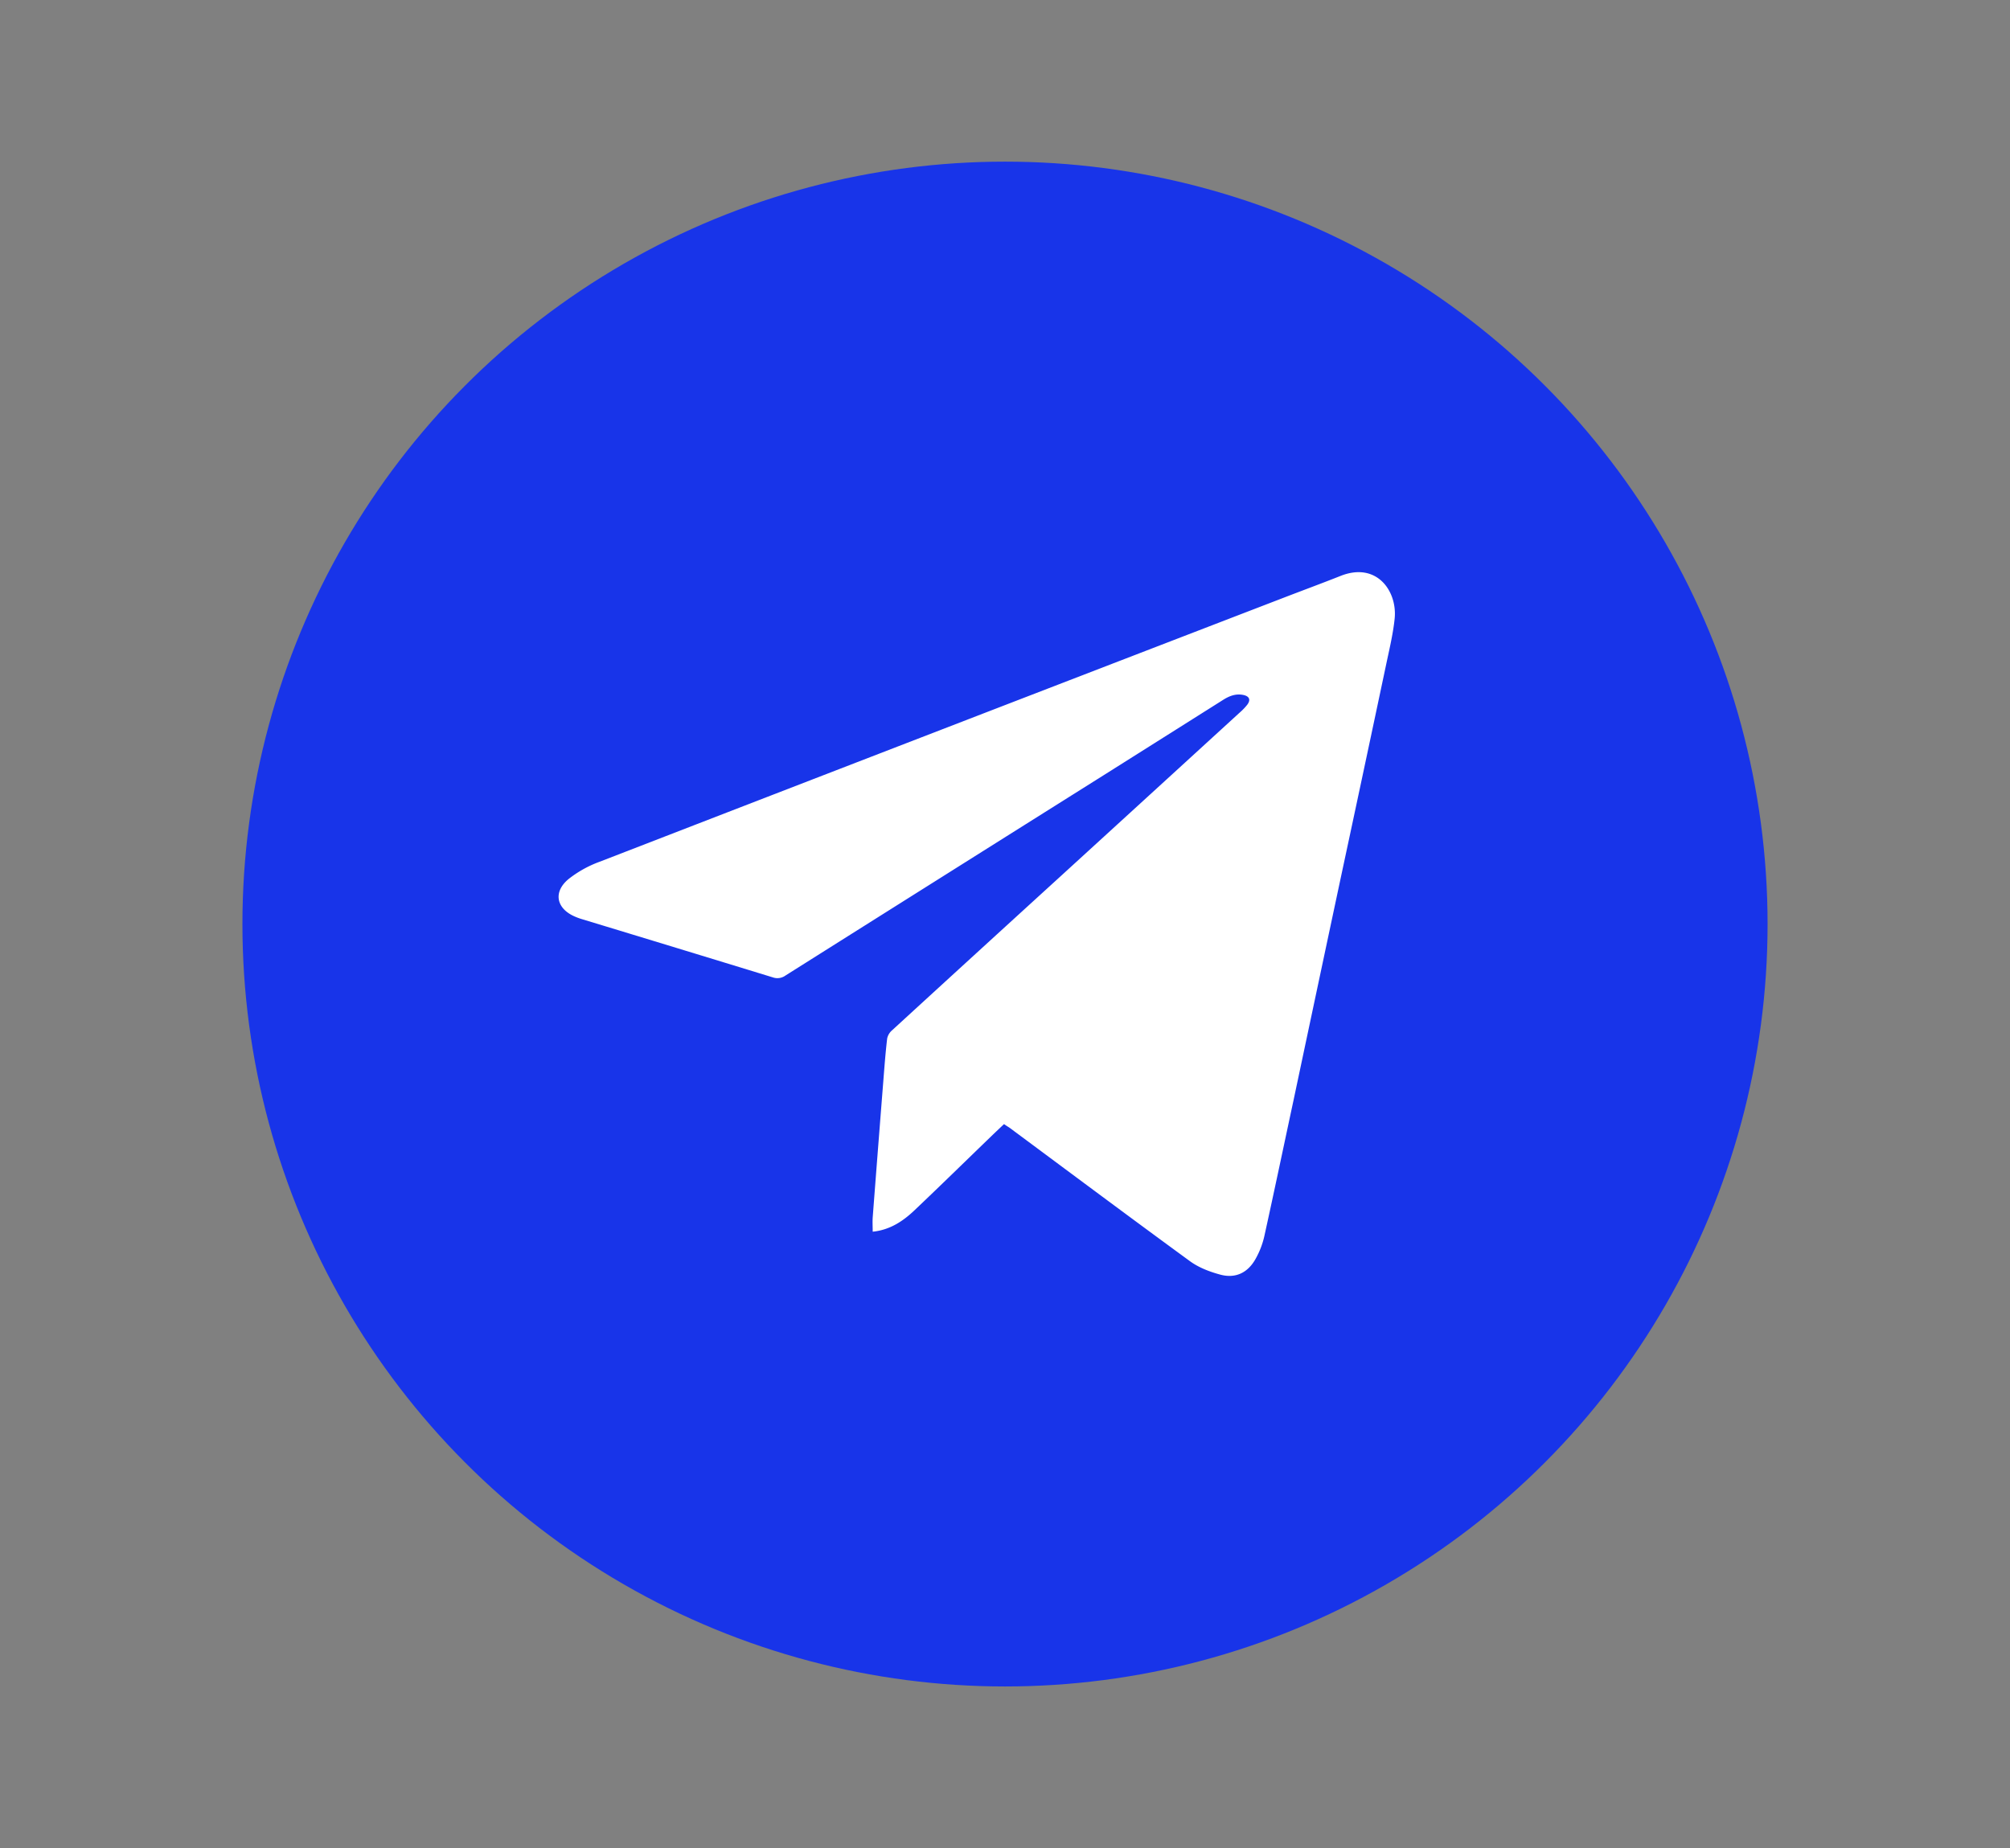 <svg id="Laag_1" data-name="Laag 1" xmlns="http://www.w3.org/2000/svg" viewBox="0 0 1033 950"><rect x="0" y="0" width="1033" height="950" fill="#808080" stroke="none"/><defs><style>.cls-1{fill:#1834e9;}.cls-2{fill:#fff;}</style></defs><circle class="cls-1" cx="516.5" cy="475" r="391.91"/><path class="cls-2" d="M516,577.83c-2.21,2.1-4.39,4.14-6.54,6.22-13.15,12.7-26.21,25.51-39.48,38.09-5.93,5.63-12.63,10.1-21.47,11,0-2.59-.15-5,0-7.31q2.67-34.95,5.44-69.9c.58-7.38,1.13-14.77,2-22.12a7.65,7.65,0,0,1,2.52-4.2q43-39.42,86.1-78.72,46.28-42.27,92.52-84.57a30.14,30.14,0,0,0,3.86-4c2-2.62,1.14-4.49-2.16-5.12-3.78-.71-7.06.58-10.17,2.55q-30.83,19.46-61.65,38.89Q485.29,450,403.65,501.48a7.05,7.05,0,0,1-6.44.94q-49.23-15.09-98.5-30.05a30.88,30.88,0,0,1-3.25-1.21c-9.56-4.11-11.32-12.6-3.28-19.28A57.64,57.64,0,0,1,308.1,443q175.64-68,351.37-135.65c9.82-3.79,19.69-7.42,29.47-11.3,18.71-7.42,29.27,7.95,27.81,22-.76,7.33-2.45,14.58-4,21.81q-11.84,56-23.82,111.93-12.12,57-24.19,114c-5,23.29-9.87,46.59-15,69.83a43.38,43.38,0,0,1-4.5,11.57c-4,7.11-10.32,10.14-18.17,8-5.47-1.48-11.14-3.65-15.67-7-31-22.64-61.8-45.66-92.65-68.55C517.92,579.11,517,578.56,516,577.83Z"/></svg>